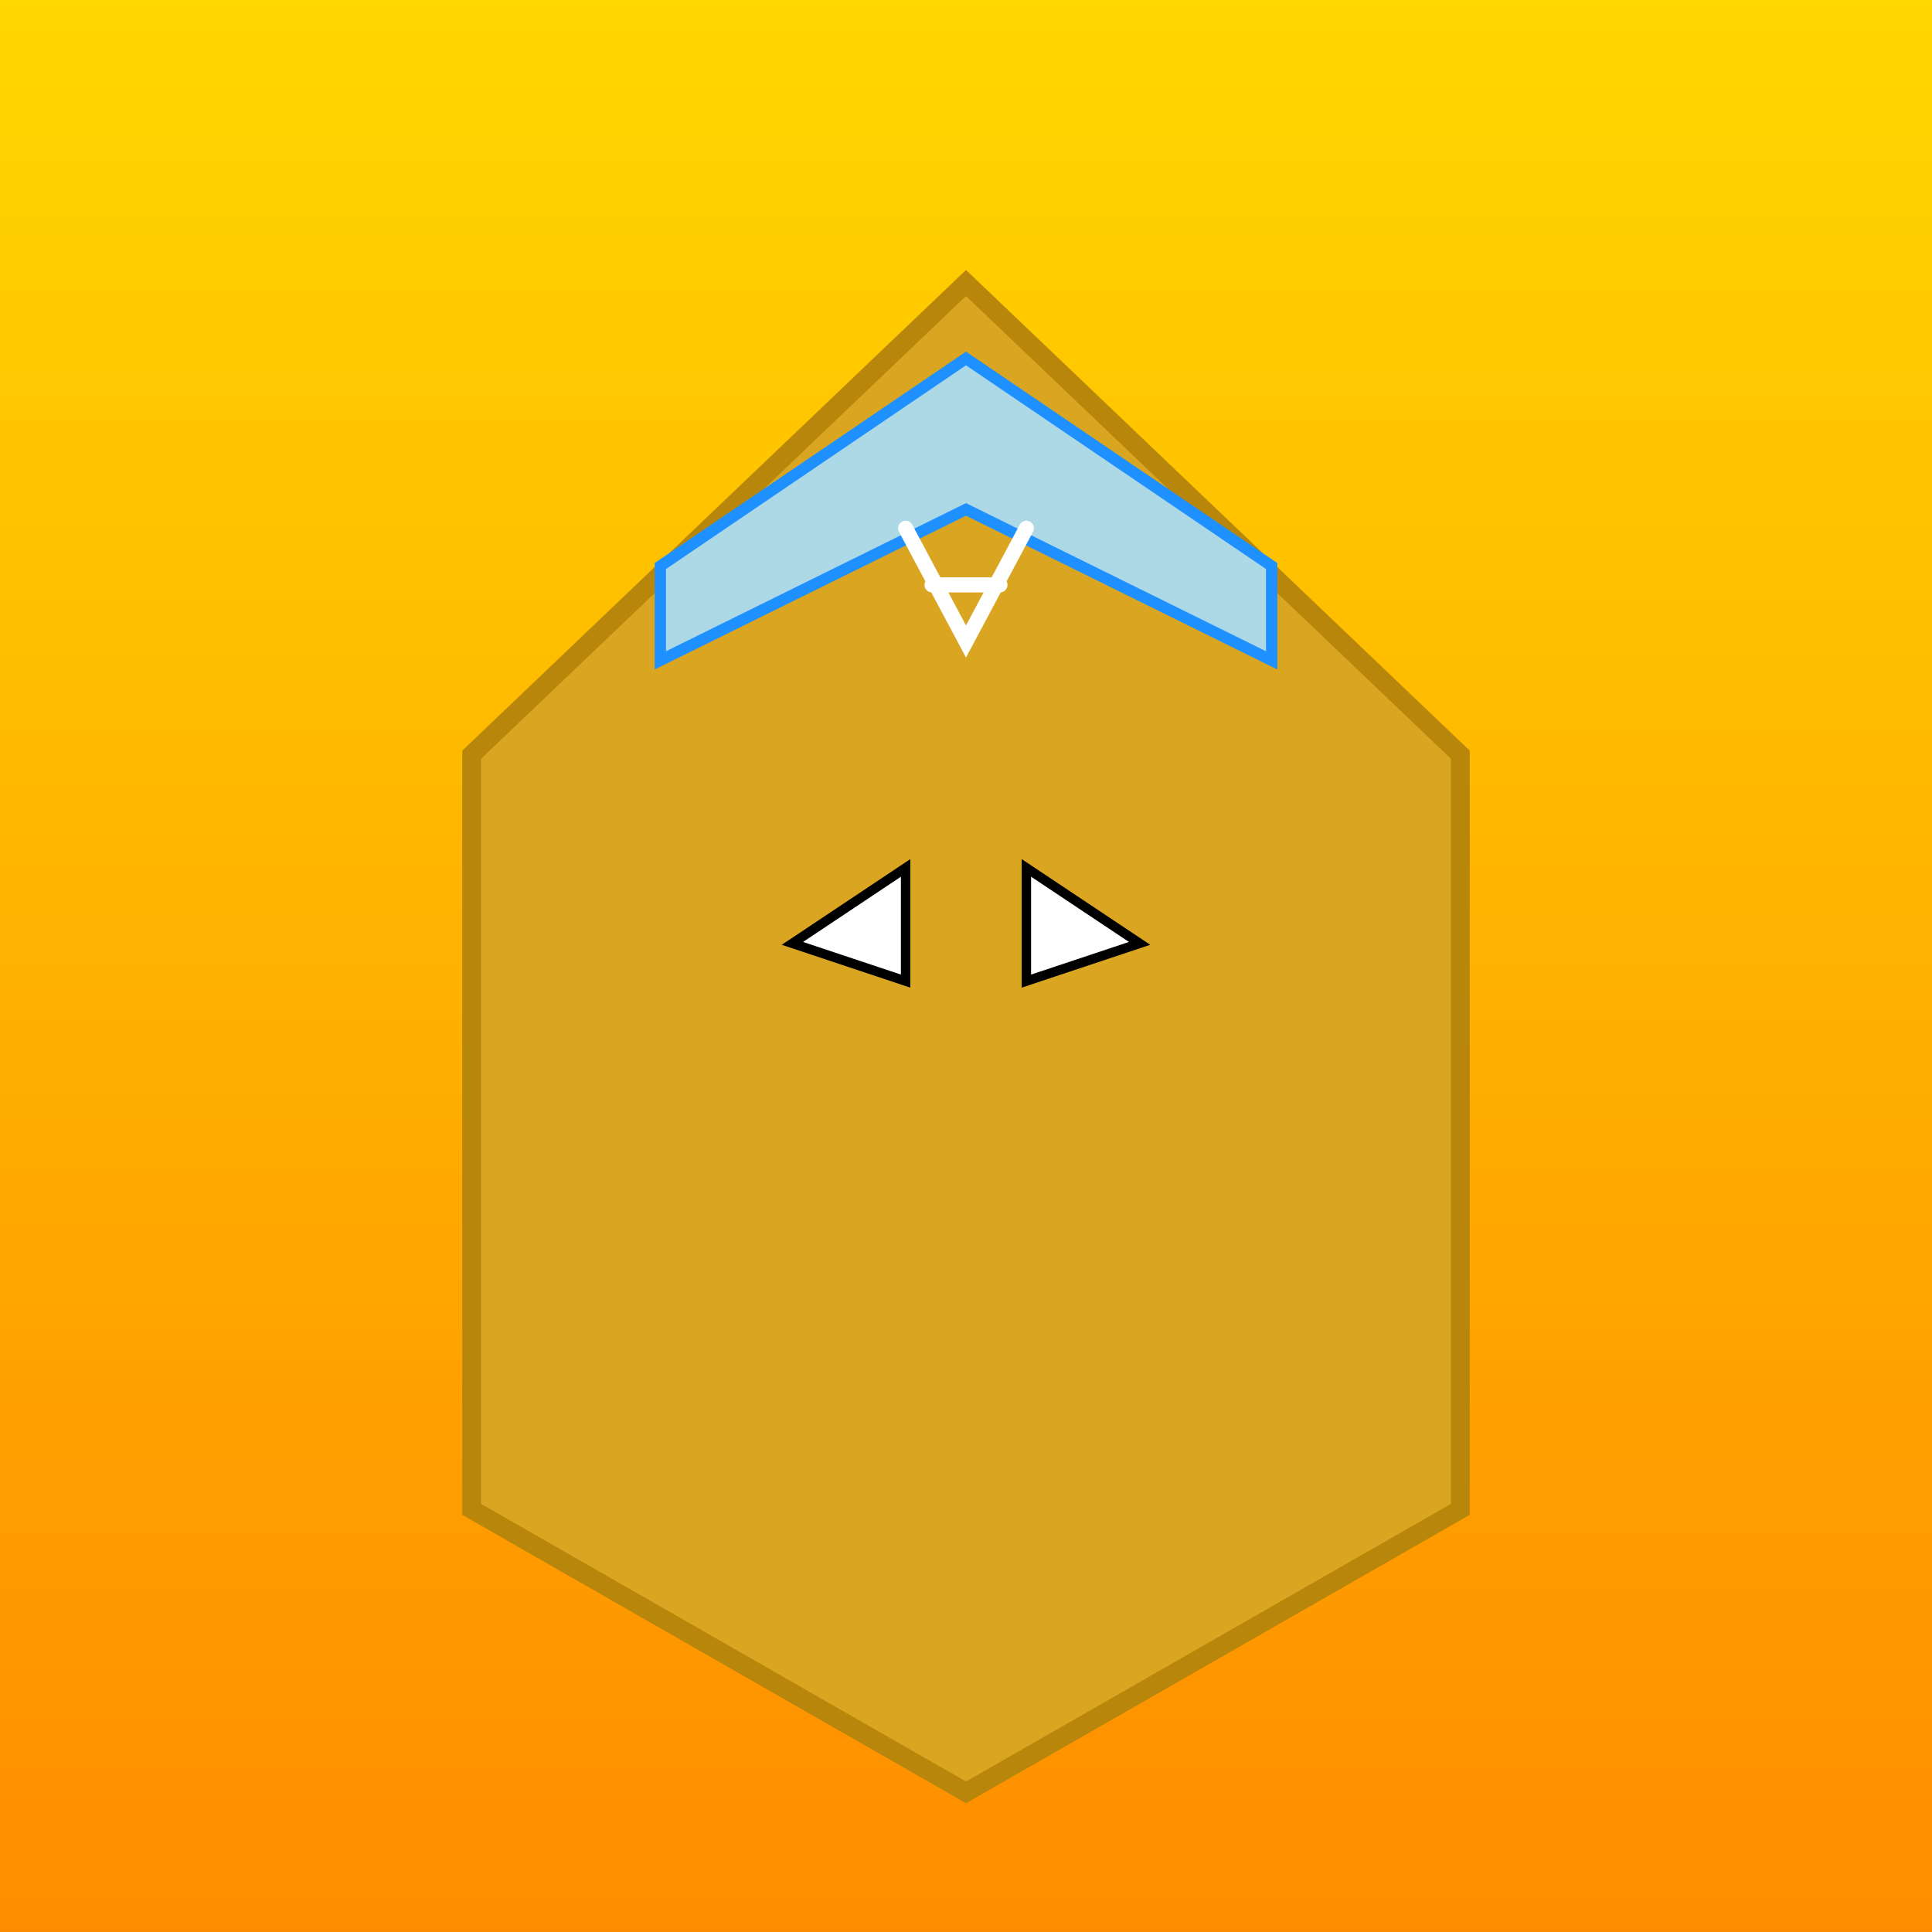 <!--

Generated by DrawGPT.
Free, open source, AI generated images in SVG, PNG, and HTML Canvas format.
https://drawgpt.ai

Created: 2025-07-13T09:04:22+00:00
-->
<svg id="svgMain_001" class="sunstreaker-svg"   viewBox="0 0 1024 1024" xmlns="http://www.w3.org/2000/svg" xmlns:xlink="http://www.w3.org/1999/xlink">
  <rect x="0" y="0" width="1024" height="1024" fill="#333333" stroke="none"/>
  <title id="title_001">Sunstreaker Autobot</title>
  <desc id="desc_001">A fun, vibrant depiction of a golden Autobot with a futuristic visor and bold “A”, ready to save the day with style!</desc>
  <defs>
    <linearGradient id="grad_bg_001" class="gradient" x1="0" y1="0" x2="0" y2="1">
      <stop id="stop_001" class="gradient-stop" offset="0%" stop-color="#FFD700"/>
      <stop id="stop_002" class="gradient-stop" offset="100%" stop-color="#FF8C00"/>
    </linearGradient>
  </defs>
  <!-- Background -->
  <rect id="bg_001" class="background" width="1024" height="1024" fill="url(#grad_bg_001)"/>
  <!-- Sunstreaker's Head -->
  <polygon id="head_001" class="head" points="512,150 250,400 250,800 512,950 774,800 774,400" fill="#DAA520" stroke="#B8860B" stroke-width="10"/>
  <!-- Futuristic Visor -->
  <polygon id="visor_001" class="visor" points="350,300 512,190 674,300 674,350 512,270 350,350" fill="#ADD8E6" stroke="#1E90FF" stroke-width="6"/>
  <!-- Left Eye -->
  <polygon id="eye_left_001" class="eye" points="420,500 480,460 480,520" fill="#FFFFFF" stroke="#000000" stroke-width="5"/>
  <!-- Right Eye -->
  <polygon id="eye_right_001" class="eye" points="604,500 544,460 544,520" fill="#FFFFFF" stroke="#000000" stroke-width="5"/>
  <!-- Autobot "A" Symbol -->
  <path id="symbol_a_001" class="symbol" d="M480,280 L512,340 L544,280 M494,310 L530,310" fill="none" stroke="#FFFFFF" stroke-width="8" stroke-linecap="round"/>
</svg>